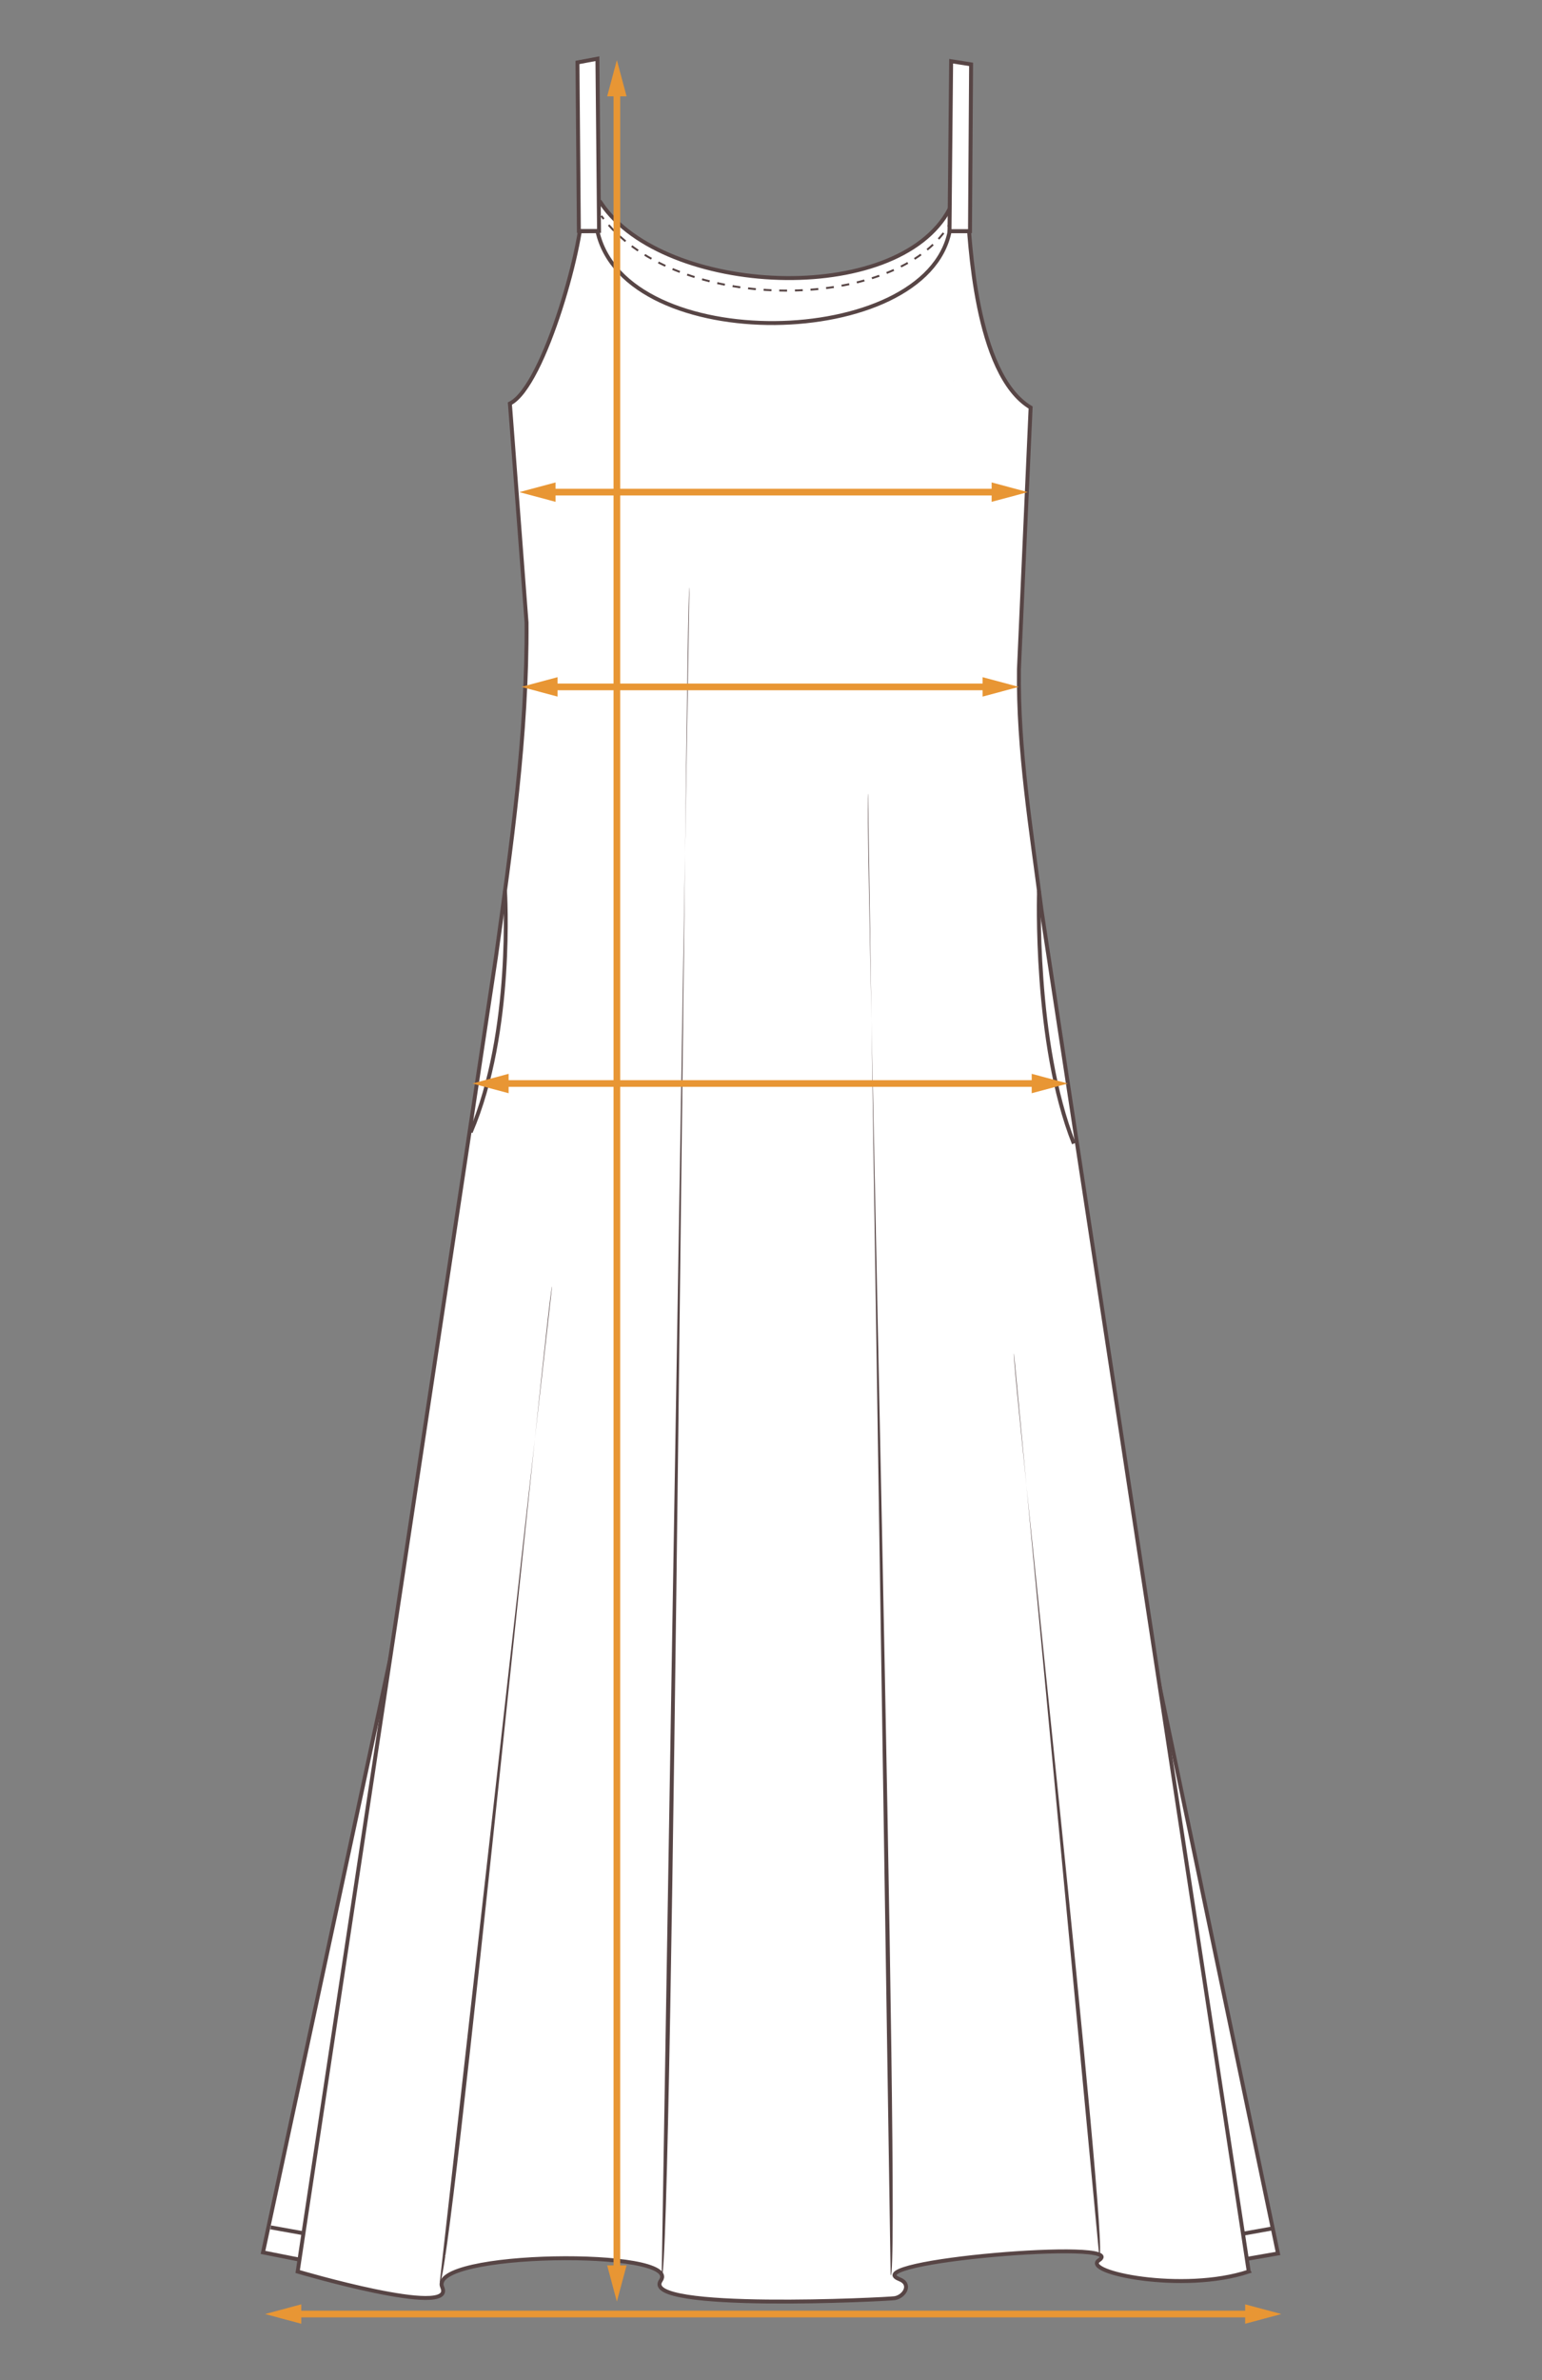 <?xml version="1.0" encoding="UTF-8"?>
<svg xmlns="http://www.w3.org/2000/svg" id="flechas" viewBox="0 0 196.391 303.003">
  <rect x="0" y="0" width="196.391" height="303.003" fill="#808080" stroke="none"/>
  <defs>
    <style>
      .cls-1, .cls-2, .cls-3, .cls-4, .cls-5, .cls-6, .cls-7, .cls-8, .cls-9 {
        stroke: #574545;
      }

      .cls-1, .cls-2, .cls-3, .cls-4, .cls-5, .cls-6, .cls-8, .cls-9 {
        stroke-miterlimit: 10;
      }

      .cls-1, .cls-2, .cls-5, .cls-8 {
        stroke-width: .25px;
      }

      .cls-1, .cls-3, .cls-4, .cls-5 {
        stroke-dasharray: 0 1;
      }

      .cls-1, .cls-4, .cls-6, .cls-10 {
        fill: #fff;
      }

      .cls-2 {
        stroke-dasharray: 0 0 .996 .996;
      }

      .cls-2, .cls-11, .cls-3, .cls-5, .cls-7, .cls-8, .cls-9 {
        fill: none;
      }

      .cls-11 {
        stroke: #e89634;
        stroke-width: .85px;
      }

      .cls-11, .cls-7 {
        stroke-linejoin: round;
      }

      .cls-3, .cls-4, .cls-6, .cls-7, .cls-9 {
        stroke-width: .5px;
      }

      .cls-12 {
        fill: #574545;
      }

      .cls-12, .cls-10, .cls-13 {
        stroke-width: 0px;
      }

      .cls-13 {
        fill: #e89634;
      }
    </style>
  </defs>
  <polygon class="cls-6" points="156.821 287.917 162.765 286.885 145.123 202.411 154.759 279.798 155.715 287.21 156.821 287.917"></polygon>
  <polygon class="cls-6" points="39.393 287.917 33.495 286.747 51.575 202.411 43.552 279.798 42.596 287.21 39.393 287.917"></polygon>
  <path class="cls-6" d="M159.042,289.185l-26.385-173.249c-1.305-10.196-3.021-20.465-2.884-30.736l1.488-33.319c-7.113-4.25-7.75-21.575-8.035-25.237-.018-.226-2.296-.022-2.296-.022-6.676,12.546-36.366,11.061-44.359-.732-.021.036-2.473-.028-2.463.06.482,4.032-4.727,23.236-9.168,25.427l2.121,27.873c.107,14.251-1.966,28.591-3.896,42.566l-25.253,167.37s20.162,5.958,18.42,2.017c-2.036-4.608,30.672-4.964,27.826-.869-2.76,3.972,28.928,2.391,29.806,2.24,1.21-.208,2.207-1.783.59-2.414-5.748-2.243,29.552-5.195,25.415-2.417-2.307,1.55,10.721,4.227,19.073,1.443Z"></path>
  <path class="cls-9" d="M73.782,29.446l2.304-.018c3.515,15.959,41.852,15.237,44.867,0l2.726-0"></path>
  <polygon class="cls-6" points="120.93 29.428 123.539 29.428 123.68 8.195 121.138 7.794 120.93 29.428"></polygon>
  <line class="cls-3" x1="151.616" y1="242.774" x2="160.192" y2="284.399"></line>
  <line class="cls-9" x1="162.145" y1="283.68" x2="158.133" y2="284.399"></line>
  <line class="cls-9" x1="34.467" y1="283.562" x2="38.479" y2="284.281"></line>
  <line class="cls-6" x1="73.545" y1="7.974" x2="76.087" y2="7.573"></line>
  <polygon class="cls-6" points="76.295 29.404 73.726 29.404 73.545 7.951 76.087 7.473 76.295 29.404"></polygon>
  <g>
    <line class="cls-10" x1="56.254" y1="290.595" x2="70.313" y2="163.774"></line>
    <path class="cls-12" d="M56.006,290.567s14.307-126.794,14.307-126.794c-.47.086-13.014,127.845-14.307,126.794h0Z"></path>
  </g>
  <g>
    <line class="cls-10" x1="84.517" y1="289.864" x2="87.806" y2="74.776"></line>
    <path class="cls-12" d="M84.268,289.861l3.538-215.085c-.478.133-2.127,216.005-3.538,215.085h0Z"></path>
  </g>
  <g>
    <line class="cls-10" x1="113.682" y1="289.659" x2="110.552" y2="101.025"></line>
    <path class="cls-12" d="M113.432,289.663s-2.88-188.638-2.88-188.638c-.456.211,4.297,189.47,2.88,188.638h0Z"></path>
  </g>
  <g>
    <line class="cls-10" x1="140.247" y1="287.171" x2="129.14" y2="172.306"></line>
    <path class="cls-12" d="M139.998,287.195l-10.858-114.889c-.411.243,12.299,115.613,10.858,114.889h0Z"></path>
  </g>
  <path class="cls-4" d="M38.595,286.594s7.043,2.951,17.212,4.001"></path>
  <path class="cls-4" d="M56.634,287.171s11.932-4.805,27.55-.576"></path>
  <path class="cls-9" d="M64.317,113.417s1.148,17.894-4.37,30.732"></path>
  <path class="cls-5" d="M65.063,53.001c5.418-2.79,9.115-16.26,9.559-22.34h.812s2.277,11.807,23.042,11.773c21.064-.035,23.313-11.773,23.313-11.773h.74c.432,3.924.898,19.136,8.562,22.571"></path>
  <line class="cls-1" x1="123.07" y1="8.182" x2="122.894" y2="29.207"></line>
  <line class="cls-1" x1="121.531" y1="28.831" x2="121.79" y2="7.781"></line>
  <line class="cls-5" x1="47.025" y1="233.341" x2="36.255" y2="284.399"></line>
  <line class="cls-5" x1="162.145" y1="284.633" x2="158.133" y2="285.352"></line>
  <line class="cls-5" x1="34.467" y1="284.694" x2="37.483" y2="285.235"></line>
  <line class="cls-5" x1="151.616" y1="242.774" x2="160.192" y2="284.399"></line>
  <polyline class="cls-5" points="50.95 203.01 53.486 203.01 40.563 289.546"></polyline>
  <polyline class="cls-5" points="145.918 203.01 143.049 203.01 156.534 289.185"></polyline>
  <path class="cls-5" d="M121.766,48.933c2.434,4.402,3.597,6.516,9.138,9.933"></path>
  <path class="cls-5" d="M121.389,48.502c-1.666-2.874-5.132-4.639-7.951-3.647,0,0-1.188.154-1.234.169-6.987,2.239-13.232,2.622-21.385,1.501-2.151-.295-5.981-1.121-7.54-1.67-2.819-.992-6.845.276-8.512,3.15-2.962,5.109-4.795,7.443-8.621,10.364"></path>
  <path class="cls-5" d="M85.014,289.546s10.085,2.051,29.54.614"></path>
  <path class="cls-5" d="M113.964,287.171s13.523-3.975,25.959-2.317"></path>
  <path class="cls-5" d="M140.065,286.594s9.727,3.514,18.582,0"></path>
  <g>
    <path class="cls-8" d="M76.588,27.485c.098.134.198.267.3.398"></path>
    <path class="cls-2" d="M77.521,28.648c9.857,11.218,35.817,10.84,42.949.606"></path>
    <path class="cls-8" d="M120.745,28.84c.088-.14.173-.282.255-.425"></path>
  </g>
  <path class="cls-1" d="M38.595,286.594s7.043,2.951,17.212,4.001"></path>
  <path class="cls-1" d="M56.634,287.171s11.932-4.805,27.55-.576"></path>
  <line class="cls-1" x1="74.154" y1="8.3" x2="74.403" y2="29.157"></line>
  <line class="cls-5" x1="75.694" y1="29.055" x2="75.435" y2="7.822"></line>
  <path class="cls-5" d="M65.114,110.205s7.09,3.213,11.814,20.74c.181.671,1.512,12.124.496,18.758-.751,4.904-2.2,7.321-6.87,8.998-1.57.564-6.29-.318-7.334-1.193-1.083-.907-1.374-2.432-1.385-3.844-.014-1.785-.399-5.481-1.668-4.877"></path>
  <path class="cls-5" d="M131.822,110.205s-5.379.228-11.456,20.74c-.197.666-1.512,12.124-.496,18.758.751,4.904,2.2,7.321,6.87,8.998,1.57.564,6.29-.318,7.334-1.193,1.083-.907,1.374-2.432,1.385-3.844.014-1.785.399-5.481,1.668-4.877"></path>
  <path class="cls-7" d="M132.335,113.417s-.671,19.331,4.433,32.168"></path>
  <g>
    <line class="cls-11" x1="127.137" y1="62.652" x2="69.912" y2="62.652"></line>
    <polygon class="cls-13" points="126.295 61.417 130.904 62.652 126.295 63.887 126.295 61.417"></polygon>
    <polygon class="cls-13" points="70.754 61.417 66.145 62.652 70.754 63.887 70.754 61.417"></polygon>
  </g>
  <g>
    <line class="cls-11" x1="125.99" y1="87.446" x2="70.165" y2="87.446"></line>
    <polygon class="cls-13" points="125.147 86.21 129.757 87.446 125.147 88.681 125.147 86.21"></polygon>
    <polygon class="cls-13" points="71.008 86.21 66.398 87.446 71.008 88.681 71.008 86.21"></polygon>
  </g>
  <g>
    <line class="cls-11" x1="132.241" y1="137.941" x2="63.935" y2="137.941"></line>
    <polygon class="cls-13" points="131.398 136.706 136.008 137.941 131.398 139.176 131.398 136.706"></polygon>
    <polygon class="cls-13" points="64.778 136.706 60.168 137.941 64.778 139.176 64.778 136.706"></polygon>
  </g>
  <g>
    <line class="cls-11" x1="159.426" y1="294.595" x2="37.528" y2="294.595"></line>
    <polygon class="cls-13" points="158.584 293.36 163.193 294.595 158.584 295.831 158.584 293.36"></polygon>
    <polygon class="cls-13" points="38.37 293.36 33.761 294.595 38.37 295.831 38.37 293.36"></polygon>
  </g>
  <g>
    <line class="cls-11" x1="78.565" y1="289.243" x2="78.565" y2="11.42"></line>
    <polygon class="cls-13" points="79.801 288.4 78.565 293.01 77.33 288.4 79.801 288.4"></polygon>
    <polygon class="cls-13" points="79.801 12.263 78.565 7.653 77.33 12.263 79.801 12.263"></polygon>
  </g>
</svg>
